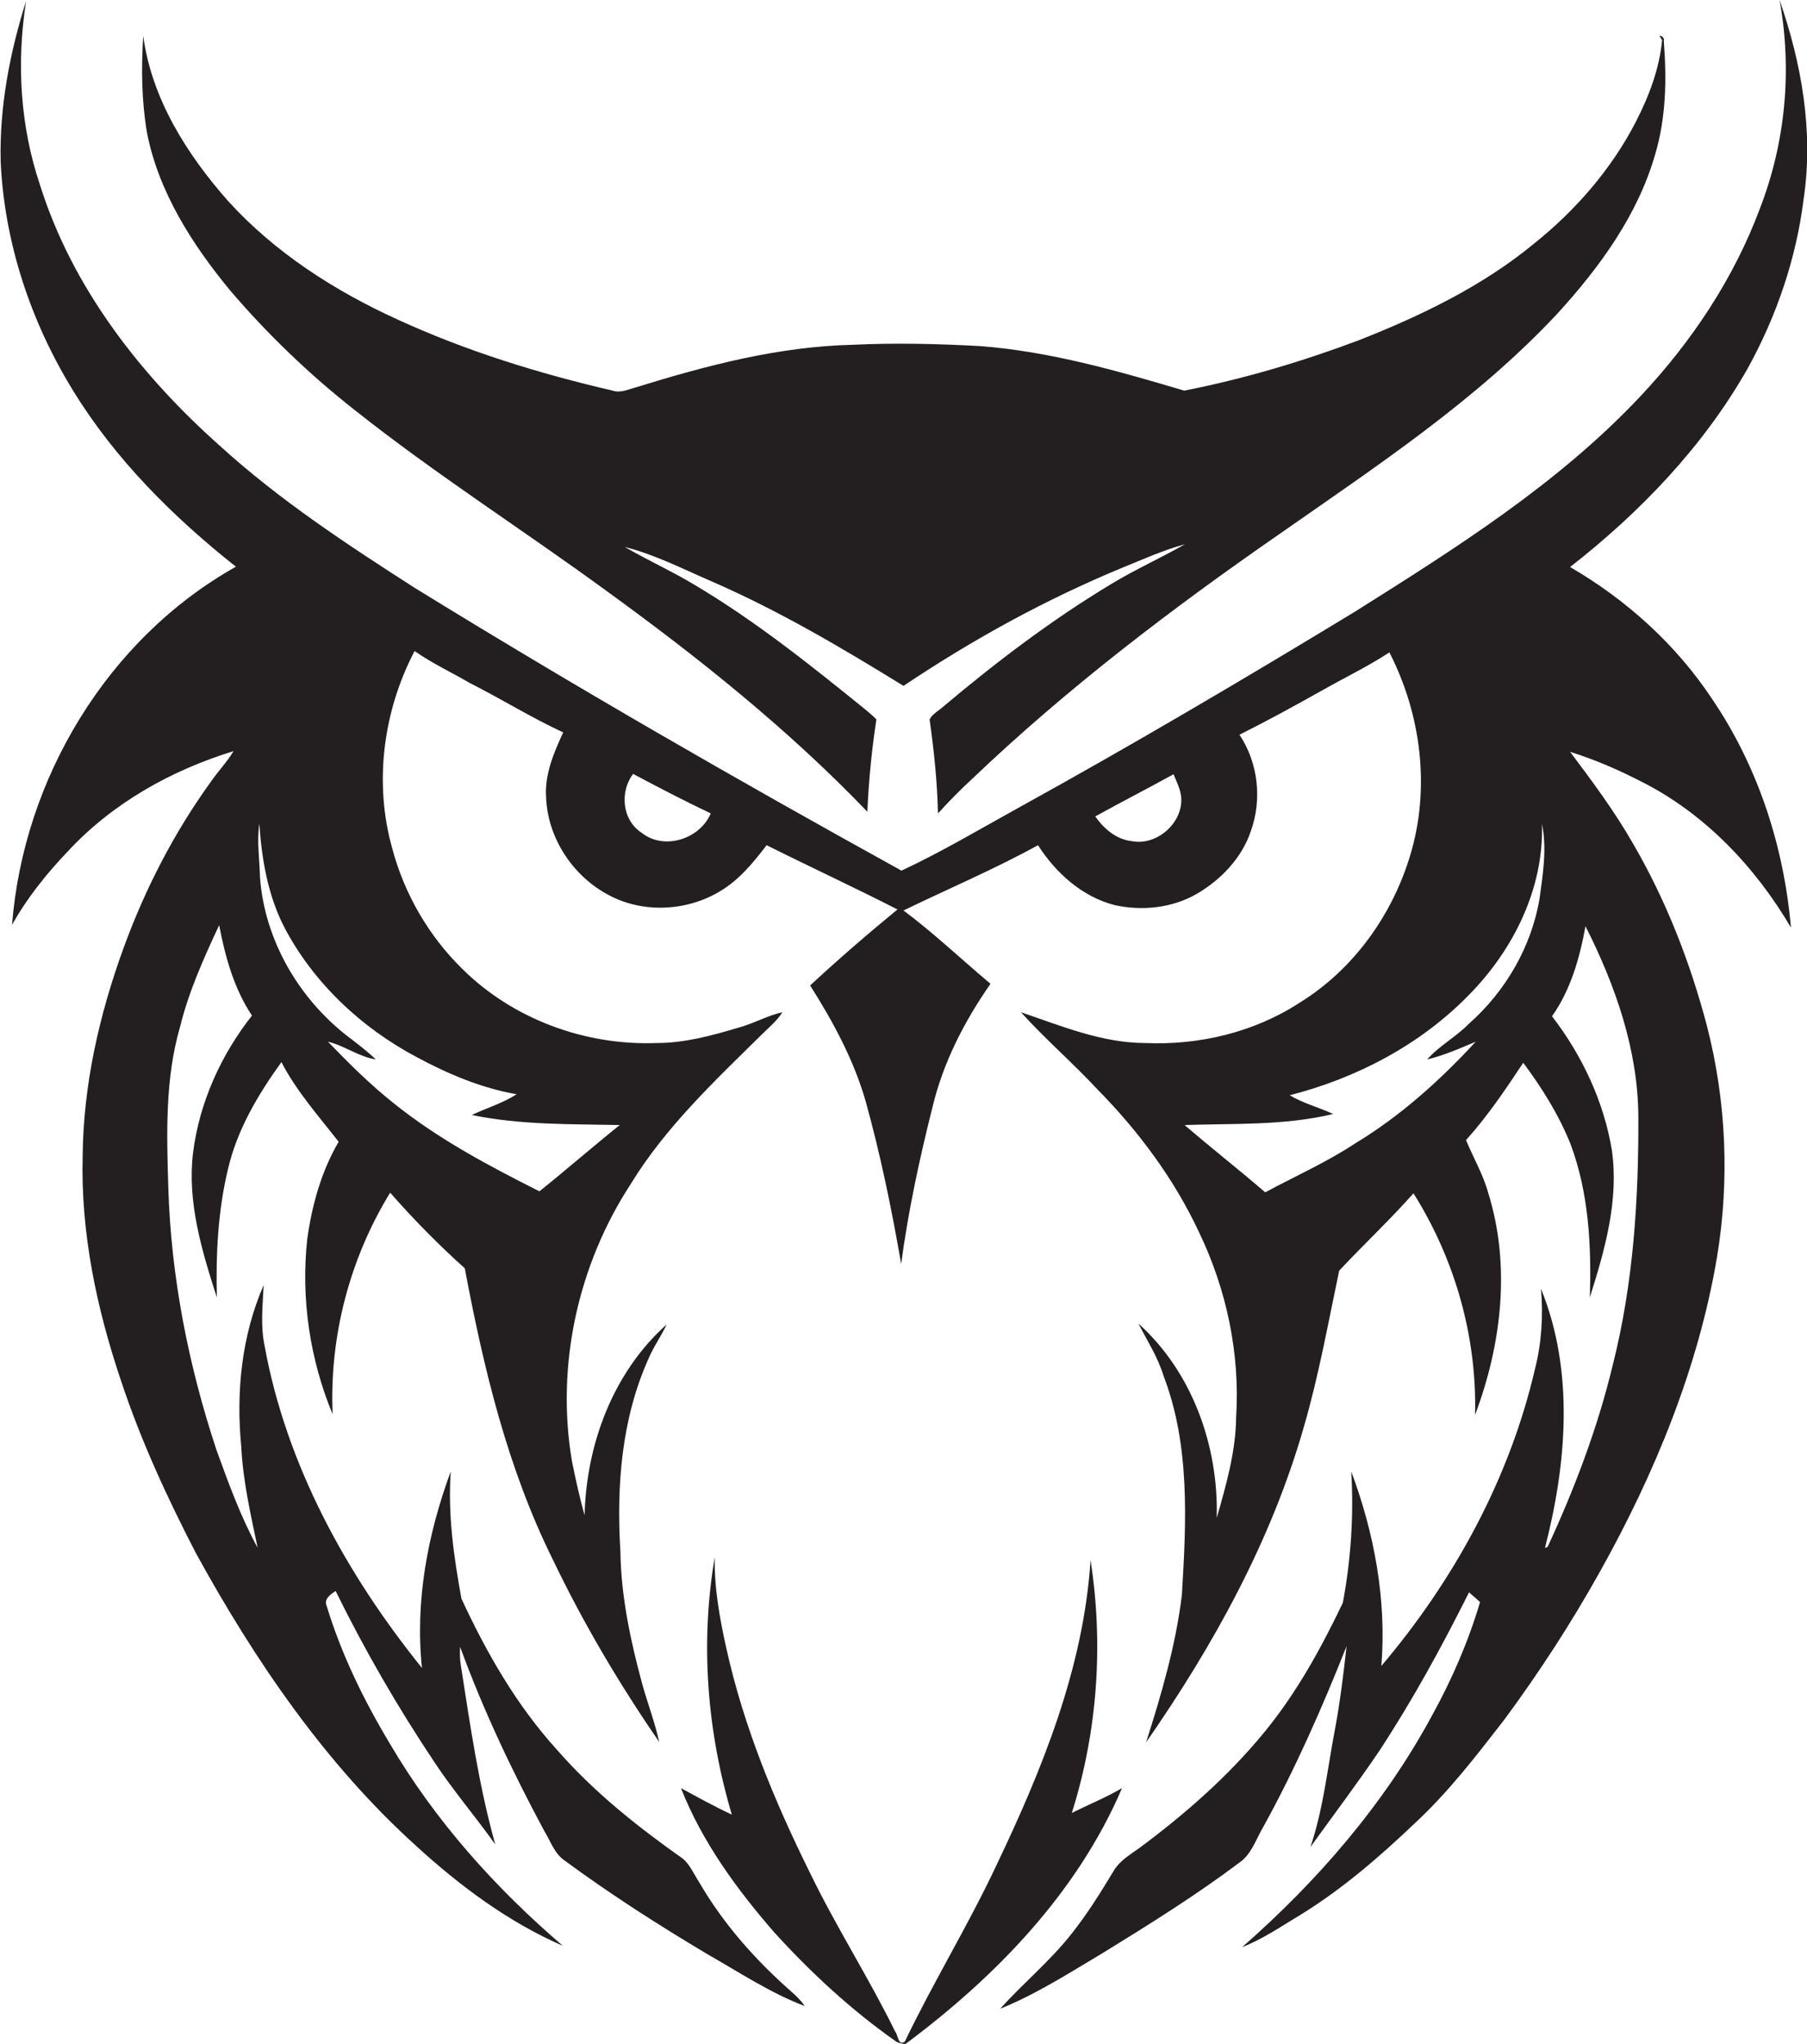 <?xml version="1.0" encoding="utf-8"?>
<!-- Generator: Adobe Illustrator 19.2.0, SVG Export Plug-In . SVG Version: 6.00 Build 0)  -->
<svg version="1.1" id="Layer_1" xmlns="http://www.w3.org/2000/svg" xmlns:xlink="http://www.w3.org/1999/xlink" x="0px" y="0px"
	 viewBox="0 0 540 610.6" enable-background="new 0 0 540 610.6" xml:space="preserve">
<g>
	<path fill="#231F20" d="M522.2,110.2c8.7-15.7,14.6-33,16.8-50.8c3-20-0.6-40.4-7.2-59.4c3.8,20.8,1.8,42.4-5.8,62.1
		c-7.8,21-20.4,39.9-35.7,56.2c-24.6,26.2-55.3,45.5-85.5,64.5c-33.1,20.1-66.5,39.8-100.4,58.5c-11.6,6.4-23,13.2-35,18.8
		c-49.1-27.1-97.8-55.1-145.5-84.5c-20.3-13-40.5-26.3-58.3-42.5c-23.7-21.1-44-47.2-53.6-77.7c-6-17.7-7.1-36.7-4.2-55.1
		c-4.9,15.5-8,31.7-7.6,48c1.1,24.2,9,47.9,21.7,68.5c12.6,20.5,29.9,37.7,48.6,52.5C32,190.9,7,232.8,3.6,276.3
		c4.5-8.1,10.4-15.4,16.8-22.1c13.3-14.3,30.8-24.1,49.4-29.8c-2,3.3-4.7,6.1-6.9,9.3C52,248.8,43.4,265.5,37,283
		c-7.3,20-12.1,41-12.3,62.4c-0.6,22.9,4.2,45.6,11.5,67.2c5.9,17.8,13.8,34.9,22.4,51.5c17.6,32,38.5,62.7,65.7,87.3
		c13.1,12,27.6,22.8,43.9,29.9c-20.2-17.3-38.2-37.4-51.7-60.4c-7.8-13-14.5-26.7-18.9-41.2c-0.9-2,1.3-3.5,2.7-4.4
		c8.7,17.7,18.6,34.8,29.5,51.1c5.6,8.5,12.3,16.3,18.2,24.6c-4.9-17.5-7.5-35.6-10.3-53.6c-0.3-1.8-0.3-3.6-0.2-5.4
		c6.9,18.9,15.6,37.2,25.1,54.9c1.9,3,3,6.8,6.1,8.9c13.7,10.1,28.1,19.3,42.7,28c9.5,5.4,18.8,11.6,29.1,15.5c-1.1-1.6-2.5-3-4-4.3
		c-10.7-9.4-20.3-20.2-27.5-32.6c-1.6-2.4-2.7-5.2-4.9-7.1c-13.6-9.6-26.7-20-37.6-32.5c-12.1-13.3-21.1-29-28.6-45.2
		c-2.3-12.5-4.1-25.2-3.2-38c-6.9,18.7-10.7,38.7-8.6,58.7c-22.5-27.9-40.5-60.5-47-96.1c-1.3-6.1-0.6-12.2-0.3-18.3
		c-6.6,15.1-8.3,32-6.7,48.3c0.5,10.2,2.8,20.2,4.9,30.2c-5.1-9.3-8.7-19.3-12.3-29.2c-8.4-25.3-13.6-51.8-14.4-78.4
		c-0.5-16-1-32.5,3.5-48c2.6-10.6,7.1-20.6,11.7-30.4c1.8,9.4,4.4,18.9,9.8,27c-9.3,11.8-15.7,26-17.6,40.9
		c-1.8,14.8,2.6,29.3,7.1,43.3c-0.3-12.8,0.3-25.7,3.3-38.2c2.7-11.8,9-22.4,16-32.1c4.5,8.7,11.1,16.1,17.1,23.8
		c-5.2,8.9-8,19-9.4,29.2c-1.9,17.7,0.8,35.8,7.6,52.2c-1-23.2,5.1-46.5,17.2-66.2c7,8,14.4,15.5,22.3,22.6
		c5.6,29.8,12.7,59.5,26.2,86.8c9.1,19,19.9,37.3,31.9,54.7c-1.3-5.9-3.5-11.6-5.1-17.4c-3.5-12.9-6.3-26.1-6.5-39.5
		c-1.2-19.5,0.3-39.6,8.4-57.6c1.5-3.6,3.8-6.7,5.4-10.2c-16,14.3-24,35.8-24.5,57c-1.5-5.4-2.7-10.8-3.8-16.3
		c-4.8-28.5,1.8-58.5,17.6-82.7c10.4-17,25.1-30.8,39.2-44.7c2.1-2.1,4.5-4,6.1-6.6c-4.5,1-8.6,3.4-13.1,4.6
		c-8,2.4-16.1,4.6-24.5,4.6c-21.3,0.8-42.9-7.1-58.1-22.2c-10-9.8-17.3-22.4-20.9-36c-5.5-19.5-2.7-41,6.7-58.9
		c5.3,3.7,11.1,6.4,16.6,9.6c9.3,4.7,18.3,10.3,27.8,14.7c-2.8,6.1-5.6,12.6-5.1,19.5c0.5,12.2,8.1,23.6,18.9,29.2
		c10.2,5.4,23.2,4.7,33-1.2c5.8-3.4,10-8.6,14-13.8c13,6.5,26.2,12.6,39.1,19.2c-8.9,7.3-17.7,14.9-26.1,22.7
		c6.9,10.9,13.2,22.5,16.7,35c4.4,15.9,7.7,32,10.5,48.2c2.1-15.8,5.5-31.5,9.4-47c3.2-13.3,9.5-25.5,17.3-36.7
		c-8.7-7.3-16.9-15.1-26-21.9c13.4-6.5,27.1-12.3,40.2-19.5c5.3,8.3,13.2,15.4,22.9,17.9c8.2,1.8,17.2,0.9,24.6-3.4
		c7.2-4.2,13.4-10.7,16.1-18.7c3.4-9.5,2.2-20.4-3.4-28.8c8.4-4.2,16.6-8.7,24.8-13.3c6.7-3.8,13.6-7.1,20-11.3
		c9.5,18.5,12.3,40.6,6.2,60.7c-5.4,17.9-17,34.1-33.1,44c-13.5,8.8-30,12.7-46,12c-13,0-25.1-5.1-37.2-9.2
		c7.3,8.1,15.6,15.2,23,23.2c12.3,12.5,22.9,26.8,30.3,42.7c8.2,17.1,12.2,36.2,11,55.1c-0.1,10.3-3,20.3-5.8,30.1
		c0.6-21.5-7.3-43.6-23.4-58.1c2.6,5.1,5.8,10,7.5,15.6c8,20.8,6.8,43.6,5.5,65.4c-1.8,15-6.1,29.7-10.7,44.1
		c20.1-28.9,37.4-60.2,47.1-94.1c4.5-15.4,7.3-31.2,10.6-46.8c7.3-7.8,15.1-15.1,22.2-23.1c12.4,19.7,19,42.9,18.4,66.2
		c7.9-20.9,10.7-44.5,4-66.1c-1.5-5.6-4.5-10.7-6.7-16c6.4-7.1,11.8-15.1,17.1-23.1c5.6,7.5,10.6,15.5,14.1,24.2
		c5.5,14.6,6.3,30.5,5.8,45.9c4.5-14.2,8.7-29,6.6-43.9c-2.4-14.6-8.9-28.4-17.9-40.1c5.6-7.9,8.3-17.5,10-26.9
		c8.9,17.6,15.7,36.9,15.8,56.9c0.1,24.8-1.5,49.9-7.6,74c-4.5,18.8-11.4,37-19.5,54.5c-0.2,0.1-0.6,0.3-0.8,0.3
		c6.5-25.2,8.8-52.8-1.2-77.4c0.7,8,0.2,16.2-1.8,24c-7.6,32.8-24.2,63.1-45.9,88.7c1.6-19.7-2.1-39.7-9-58.1
		c0.8,13.1-0.1,26.3-2.5,39.2c-6.5,13.6-13.8,26.9-23.4,38.6c-10.8,13.2-23.7,24.5-37.3,34.6c-2.9,2.1-6.1,3.9-7.9,7.1
		c-3.8,6.3-7.8,12.7-12.4,18.5c-6.4,8.2-14.5,14.8-21.4,22.5c10.9-4.4,20.8-10.8,30.9-16.8c13.8-8.5,27.6-17.1,40.5-26.8
		c3.7-2.5,5-7,7.2-10.7c9.6-17.4,17.6-35.6,24.9-54c-0.9,8.2-1.9,16.4-3.4,24.5c-2.3,11.9-3.5,24-7.4,35.5
		c6.9-9.6,14.1-19.1,20.7-28.9c9.9-15.1,18.6-31,26.7-47.2c1.1,1,2.2,1.9,3.3,2.9c-3.5,11.8-8.4,23.1-14.3,33.8
		c-14.3,26.5-34.2,49.5-56.8,69.3c6.2-2.4,11.8-6.3,17.5-9.7c12.5-7.7,23.7-17.4,34.3-27.5c9.9-9.2,18.2-20,26.5-30.7
		c10.5-14.2,20.1-29,28.7-44.4c16.3-29.2,29.3-60.7,34.9-93.8c3.8-22.9,2.8-46.6-3-69.1c-5-19-12.2-37.5-22.1-54.5
		c-5.5-9.6-12.1-18.5-18.8-27.4c7.3,2.3,14.3,5.3,21.1,8.8c19,9.5,34.2,25.5,44.9,43.7c-2.1-24.2-9.8-48-23.5-68.2
		c-10.8-16.3-25.6-29.7-42.5-39.5C490.2,153,509,133.4,522.2,110.2z M124.7,315.9c9.3,5,19.3,9.2,29.7,11c-4.2,2.7-9,4.1-13.4,6.2
		c14.5,3,29.4,2.7,44.2,3c-8.1,6.5-15.9,13.3-24,19.8c-15.1-7.6-30.2-15.6-43.4-26.2c-7.1-5.6-13.5-12-19.8-18.5
		c5,1.2,9.2,4.5,14.3,5.3c-2.6-2.5-5.5-4.7-8.4-6.9c-14.7-11.4-24.8-28.8-26.2-47.4c-0.1-5.4-1-10.8-0.2-16.1
		c0.7,10.5,2.5,21.1,7.3,30.6C93.5,293.5,108,307.1,124.7,315.9z M191.9,248.9c-6-3.8-6.8-12.3-2.7-17.7c7.7,4.1,15.4,8.1,23.2,11.8
		C209.2,250.6,198.6,254.1,191.9,248.9z M338.3,251.3c-4.7-0.5-8.4-3.7-11-7.4c7.8-4.3,15.6-8.3,23.4-12.6c0.9,2.2,2.1,4.5,2.3,7
		C353.5,245.9,345.7,252.7,338.3,251.3z M460.1,268.3c-2.4,14.5-10.2,27.9-21.2,37.6c-3.8,3.9-8.8,6.5-12.4,10.6
		c5-1.2,9.8-3.3,14.5-5.3c-10.7,11.6-22.6,22.3-36.2,30.5c-8.5,5.6-17.8,9.7-26.7,14.5c-7.9-6.8-16.2-13.3-24.1-20.1
		c14.8-0.5,29.8,0.2,44.4-3.3c-4.3-2-9-3.2-13-5.6c20-5.1,39.1-15.1,53.6-30c13.3-13.5,22.4-31.8,21.8-51.1
		C462.3,253.5,461.1,261,460.1,268.3z"/>
	<path fill="#231F20" d="M68.8,86.8c11.2,13.1,23.7,25.1,37.2,35.7c24.2,19.2,50.3,35.8,75.2,54c27.6,20,54.4,41.4,78,66
		c0.4-9.2,1.3-18.5,2.7-27.6c-1.1-1.1-2.3-2.1-3.5-3.1c-16.3-13.2-32.7-26.3-50.7-37c-6.8-4.1-14.1-7.4-21-11.4
		c9.1,2.3,17.4,6.6,26,10.3c20,8.7,38.8,19.8,57.3,31.2c20.6-13.8,42.4-25.8,65.4-35.3c6.2-2.5,12.3-5.3,18.7-7
		c-7.2,4.1-14.8,7.5-21.9,11.8c-17.8,10.7-34.4,23.3-50.2,36.6c-1.4,1.3-3.3,2.2-4.2,3.9c1.3,9.3,2.3,18.7,2.5,28.1
		c3.3-3.6,6.6-7,10.2-10.3c28.4-27.1,59.7-50.9,91.9-73.2c28.9-20.2,58.8-39.9,83-65.8c12.6-13.8,24-29.4,29.2-47.5
		c3.3-11,3.5-22.6,2.6-33.9c0.2-0.9-0.4-1.6-1.3-1.6l0.8,1.3c-0.8,8.5-3.9,16.7-7.8,24.3c-7.3,14.2-18.1,26.6-30.5,36.5
		c-15.4,12.7-33.7,21.5-52.2,28.8c-17,6.4-34.5,11.6-52.3,15.1c-19.9-5.9-40.1-11.7-60.9-13.3c-12.7-0.7-25.4-1-38.1-0.4
		c-22.2,0.5-43.8,6.2-64.8,12.7c-2.3,0.6-4.6,1.8-7,1c-22-5.1-43.7-11.8-64.2-21.2c-18.9-8.6-36.7-20-50.7-35.4
		C55.9,46.2,45.3,29.5,42.8,10.7c-0.6,9.6-0.5,19.3,1.1,28.8C47.3,57.2,57.4,73,68.8,86.8z"/>
	<path fill="#231F20" d="M335.3,534.2c-4.8,2.8-10,4.9-15,7.4c7.7-24.3,9.5-50.4,5.6-75.5c-2.1,32.3-14.5,62.6-28.3,91.5
		c-8.4,17.8-18.7,34.6-27.2,52.3c-2,1.5-2-2-2.9-3c-7.9-16.1-17.6-31.2-25.4-47.3c-10.6-21.4-19.8-43.6-25-67
		c-2-9-3.7-18.2-3.5-27.4c-4.4,25.6-2.3,52.1,5.1,76.9c-5.2-2.4-10.2-5.2-15.2-7.9c6.3,16,16.6,30.1,27.8,43
		c11,12.1,23.1,23.3,36.5,32.7c0.8,0.5,1.8,0.6,2.7,0.8C297.5,590.6,321.9,565.5,335.3,534.2z"/>
</g>
</svg>

